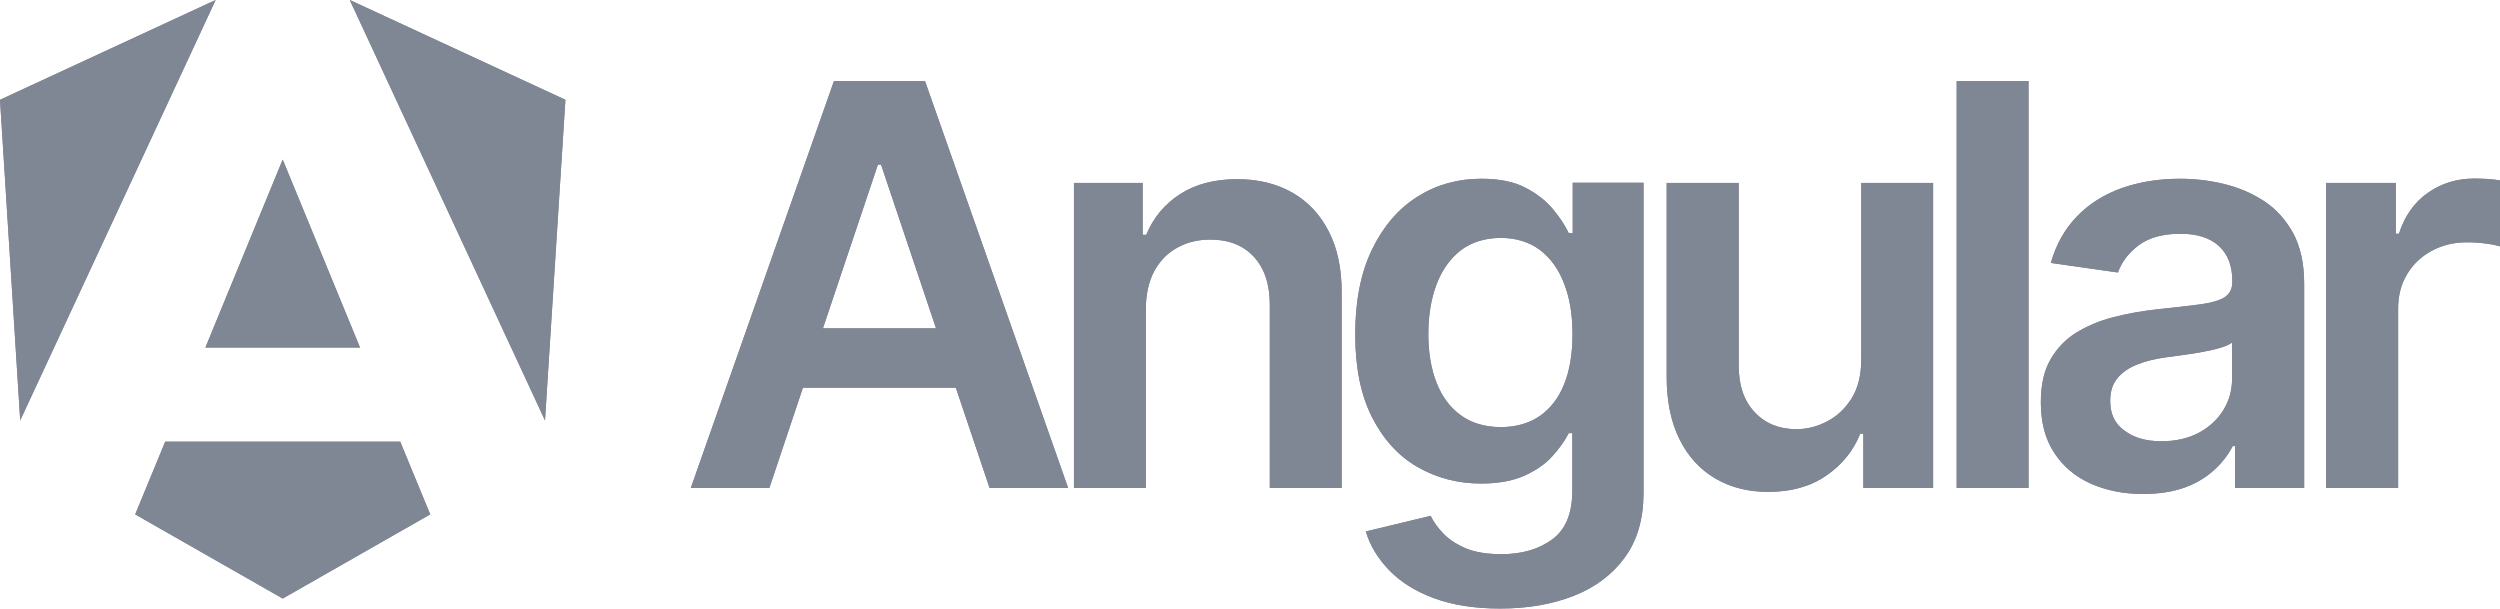 <svg xmlns="http://www.w3.org/2000/svg" id="Calque_2" data-name="Calque 2" viewBox="0 0 120 29.21"><defs><style> .cls-1 { fill: #7f8694; stroke-width: 0px; } </style></defs><g id="ANGULAR"><g><path class="cls-1" d="m47.5,23.42h3.77l-6.87-19.53h-4.37l-6.87,19.53h3.77l1.61-4.81h7.34l1.62,4.81h0Zm-8-7.66l2.64-7.86h.15l2.64,7.86h-5.43,0Zm15.5-.92v8.58h-3.45v-14.64h3.3v2.49h.17c.34-.82.88-1.47,1.62-1.95.74-.48,1.66-.72,2.75-.72,1.01,0,1.89.22,2.65.65.75.43,1.34,1.06,1.75,1.88.42.82.62,1.81.61,2.98v9.31h-3.45v-8.79c0-.98-.25-1.74-.76-2.3-.51-.55-1.2-.83-2.09-.83-.6,0-1.14.13-1.61.4-.47.26-.83.64-1.1,1.14-.25.49-.39,1.09-.39,1.8h0Zm17.01,14.37c-1.24,0-2.3-.17-3.19-.5-.89-.33-1.6-.78-2.14-1.34-.54-.56-.92-1.18-1.12-1.86l3.11-.75c.14.29.34.57.61.85.27.28.63.52,1.08.71.45.19,1.03.28,1.72.28.98,0,1.79-.24,2.43-.71.64-.47.96-1.25.96-2.33v-2.77h-.17c-.18.36-.44.72-.78,1.1-.34.38-.79.69-1.34.94-.56.25-1.25.38-2.09.38-1.12,0-2.14-.27-3.06-.8-.91-.53-1.64-1.33-2.17-2.38-.54-1.06-.81-2.38-.81-3.98s.27-2.97.81-4.08c.54-1.11,1.26-1.95,2.18-2.53.92-.58,1.94-.86,3.06-.86.86,0,1.57.14,2.12.43.56.29,1,.64,1.33,1.04.33.4.58.78.75,1.14h.19v-2.42h3.4v14.88c0,1.25-.3,2.29-.9,3.11-.6.82-1.41,1.43-2.45,1.84-1.04.41-2.22.61-3.53.61Zm.03-8.71c.73,0,1.35-.18,1.87-.53.51-.36.91-.87,1.17-1.53.27-.67.4-1.47.4-2.4s-.13-1.73-.4-2.42c-.26-.69-.65-1.23-1.16-1.62-.51-.38-1.14-.58-1.88-.58s-1.41.2-1.93.6c-.51.4-.9.95-1.16,1.64-.26.7-.39,1.49-.39,2.37s.13,1.68.4,2.35c.26.67.65,1.19,1.17,1.56.51.37,1.15.56,1.91.56h0Zm17.3-3.24v-8.48h3.45v14.64h-3.35v-2.6h-.15c-.33.82-.87,1.49-1.63,2.01-.75.52-1.68.78-2.78.78-.96,0-1.81-.21-2.54-.64-.73-.43-1.31-1.05-1.72-1.88-.41-.82-.62-1.82-.62-2.99v-9.32h3.46v8.79c0,.93.25,1.67.76,2.21.51.55,1.18.82,2,.82.51,0,1-.12,1.48-.37.48-.25.87-.62,1.18-1.11.31-.5.46-1.12.46-1.86h0Zm8.03-13.37v19.53h-3.45V3.89h3.45Zm5.48,19.82c-.93,0-1.76-.17-2.5-.5s-1.33-.83-1.75-1.48c-.43-.65-.64-1.46-.64-2.42,0-.83.15-1.51.46-2.05.31-.54.72-.97,1.25-1.3.53-.32,1.12-.57,1.79-.74.66-.17,1.35-.29,2.06-.37.86-.09,1.55-.17,2.09-.24.53-.07.92-.19,1.17-.34.24-.16.37-.4.37-.73v-.06c0-.72-.21-1.27-.64-1.67-.43-.39-1.04-.59-1.84-.59-.85,0-1.51.18-2.01.55-.49.37-.82.8-1,1.31l-3.22-.46c.25-.89.67-1.63,1.26-2.24.58-.6,1.3-1.05,2.14-1.35.85-.3,1.78-.45,2.8-.45.71,0,1.41.08,2.11.25s1.34.44,1.92.82c.58.38,1.04.89,1.4,1.54.35.65.53,1.46.53,2.43v9.8h-3.32v-2.01h-.11c-.21.41-.5.79-.88,1.14-.38.35-.85.64-1.42.85-.59.21-1.25.31-2.02.31h0Zm.9-2.53c.69,0,1.29-.14,1.8-.41.51-.28.9-.64,1.18-1.1.28-.46.41-.96.41-1.5v-1.73c-.11.09-.29.17-.55.25-.26.08-.54.14-.86.2-.32.06-.63.11-.94.15-.31.04-.58.08-.81.11-.51.07-.98.18-1.38.34-.41.16-.73.38-.96.66-.24.28-.35.65-.35,1.09,0,.64.23,1.12.7,1.44.45.34,1.04.5,1.76.5h0Zm7.9,2.24v-14.64h3.35v2.44h.15c.27-.85.73-1.5,1.38-1.96.65-.46,1.4-.69,2.24-.69.19,0,.41.01.64.02.24.02.44.04.6.07v3.17c-.15-.05-.38-.1-.69-.14-.3-.04-.61-.06-.91-.06-.63,0-1.19.14-1.69.41-.5.27-.89.64-1.18,1.12-.29.48-.43,1.03-.43,1.65v8.61h-3.46,0ZM27.14,4.79l-.98,15.39L16.79,0l10.35,4.79Zm-6.49,19.9l-7.08,4.04-7.08-4.04,1.44-3.49h11.28l1.44,3.49ZM13.57,7.66l3.71,9.02h-7.42s3.71-9.02,3.71-9.02ZM.97,20.18L0,4.79,10.35,0,.97,20.18Z"></path><path class="cls-1" d="m47.5,23.42h3.77l-6.87-19.53h-4.37l-6.87,19.53h3.77l1.61-4.81h7.34l1.62,4.81h0Zm-8-7.66l2.64-7.86h.15l2.64,7.86h-5.43,0Zm15.5-.92v8.58h-3.45v-14.64h3.3v2.49h.17c.34-.82.88-1.47,1.62-1.95.74-.48,1.66-.72,2.75-.72,1.01,0,1.89.22,2.65.65.75.43,1.34,1.06,1.75,1.88.42.82.62,1.81.61,2.98v9.31h-3.45v-8.79c0-.98-.25-1.74-.76-2.3-.51-.55-1.2-.83-2.09-.83-.6,0-1.14.13-1.61.4-.47.26-.83.64-1.1,1.14-.25.49-.39,1.09-.39,1.8h0Zm17.01,14.37c-1.24,0-2.3-.17-3.19-.5-.89-.33-1.6-.78-2.14-1.34-.54-.56-.92-1.18-1.12-1.86l3.11-.75c.14.29.34.57.61.85.27.28.63.52,1.08.71.45.19,1.03.28,1.72.28.98,0,1.79-.24,2.43-.71.64-.47.96-1.25.96-2.33v-2.77h-.17c-.18.36-.44.72-.78,1.1-.34.38-.79.69-1.34.94-.56.25-1.25.38-2.09.38-1.12,0-2.14-.27-3.06-.8-.91-.53-1.64-1.33-2.17-2.38-.54-1.06-.81-2.38-.81-3.98s.27-2.97.81-4.08c.54-1.11,1.26-1.95,2.18-2.53.92-.58,1.94-.86,3.06-.86.86,0,1.57.14,2.12.43.56.29,1,.64,1.33,1.04.33.4.58.78.75,1.14h.19v-2.42h3.4v14.88c0,1.25-.3,2.29-.9,3.11-.6.82-1.41,1.43-2.45,1.84-1.04.41-2.22.61-3.53.61Zm.03-8.71c.73,0,1.35-.18,1.87-.53.51-.36.91-.87,1.17-1.53.27-.67.4-1.47.4-2.4s-.13-1.73-.4-2.42c-.26-.69-.65-1.23-1.16-1.62-.51-.38-1.14-.58-1.88-.58s-1.41.2-1.93.6c-.51.4-.9.95-1.16,1.64-.26.7-.39,1.49-.39,2.37s.13,1.68.4,2.35c.26.67.65,1.19,1.17,1.56.51.37,1.15.56,1.91.56h0Zm17.3-3.24v-8.48h3.45v14.64h-3.35v-2.6h-.15c-.33.82-.87,1.49-1.63,2.01-.75.52-1.68.78-2.78.78-.96,0-1.81-.21-2.54-.64-.73-.43-1.31-1.05-1.72-1.88-.41-.82-.62-1.82-.62-2.99v-9.32h3.46v8.79c0,.93.25,1.67.76,2.21.51.55,1.18.82,2,.82.51,0,1-.12,1.48-.37.48-.25.87-.62,1.18-1.11.31-.5.46-1.12.46-1.86h0Zm8.03-13.37v19.53h-3.45V3.89h3.45Zm5.48,19.82c-.93,0-1.76-.17-2.5-.5s-1.33-.83-1.75-1.48c-.43-.65-.64-1.46-.64-2.42,0-.83.15-1.51.46-2.05.31-.54.72-.97,1.25-1.3.53-.32,1.12-.57,1.79-.74.66-.17,1.35-.29,2.06-.37.86-.09,1.55-.17,2.09-.24.53-.07.92-.19,1.17-.34.24-.16.37-.4.37-.73v-.06c0-.72-.21-1.27-.64-1.67-.43-.39-1.04-.59-1.84-.59-.85,0-1.51.18-2.01.55-.49.37-.82.8-1,1.31l-3.22-.46c.25-.89.67-1.63,1.26-2.24.58-.6,1.3-1.05,2.14-1.35.85-.3,1.78-.45,2.8-.45.71,0,1.41.08,2.11.25s1.34.44,1.92.82c.58.38,1.04.89,1.4,1.54.35.65.53,1.46.53,2.43v9.8h-3.32v-2.01h-.11c-.21.41-.5.79-.88,1.14-.38.35-.85.64-1.42.85-.59.21-1.25.31-2.02.31h0Zm.9-2.53c.69,0,1.29-.14,1.8-.41.51-.28.9-.64,1.18-1.1.28-.46.41-.96.41-1.5v-1.73c-.11.09-.29.17-.55.25-.26.08-.54.14-.86.2-.32.06-.63.11-.94.15-.31.04-.58.08-.81.11-.51.07-.98.18-1.38.34-.41.16-.73.38-.96.66-.24.28-.35.65-.35,1.09,0,.64.23,1.12.7,1.44.45.34,1.04.5,1.76.5h0Zm7.9,2.24v-14.64h3.35v2.44h.15c.27-.85.73-1.5,1.38-1.96.65-.46,1.4-.69,2.24-.69.19,0,.41.01.64.02.24.02.44.04.6.07v3.17c-.15-.05-.38-.1-.69-.14-.3-.04-.61-.06-.91-.06-.63,0-1.19.14-1.69.41-.5.27-.89.64-1.18,1.12-.29.48-.43,1.03-.43,1.65v8.61h-3.46,0ZM27.14,4.79l-.98,15.39L16.79,0l10.35,4.79Zm-6.49,19.9l-7.08,4.04-7.08-4.04,1.44-3.49h11.28l1.44,3.49ZM13.57,7.66l3.71,9.02h-7.42s3.71-9.02,3.71-9.02ZM.97,20.18L0,4.79,10.35,0,.97,20.18Z"></path></g></g></svg>